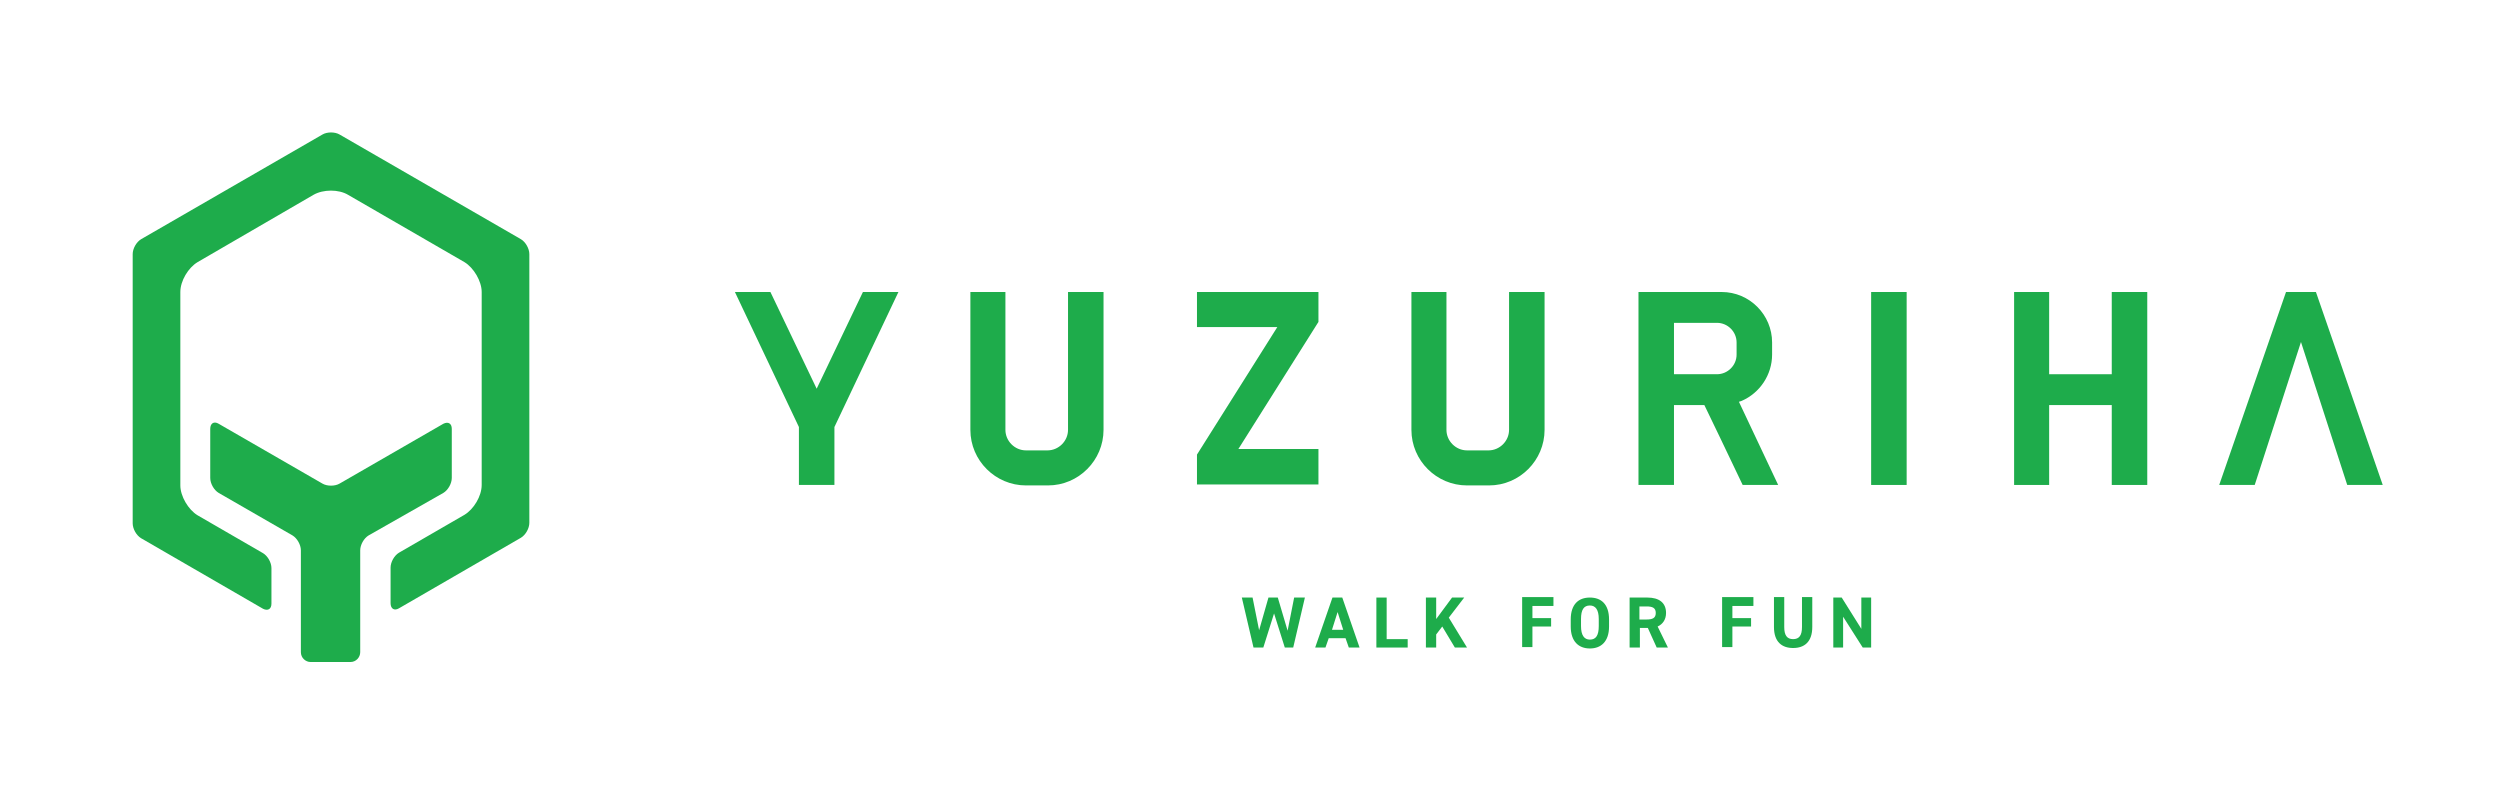 <?xml version="1.0" encoding="utf-8"?>
<!-- Generator: Adobe Illustrator 28.2.0, SVG Export Plug-In . SVG Version: 6.00 Build 0)  -->
<svg version="1.1" id="レイヤー_1" xmlns="http://www.w3.org/2000/svg" xmlns:xlink="http://www.w3.org/1999/xlink" x="0px"
	 y="0px" viewBox="0 0 535.1 170.1" style="enable-background:new 0 0 535.1 170.1;" xml:space="preserve">
<style type="text/css">
	.st0{fill:none;}
	.st1{fill:#1EAC4B;}
</style>
<g>
	<g>
		<rect class="st0" width="535.1" height="170.1"/>
		<g>
			<g>
				<g>
					<rect x="28.3" y="28.3" class="st0" width="85" height="113.4"/>
				</g>
			</g>
		</g>
	</g>
	<g>
		<g>
			<g>
				<path class="st1" d="M99.4,110.2c2-1.2,3.7-4,3.7-6.4V62.5c0-2.3-1.7-5.2-3.7-6.4L74.5,41.7c-2-1.2-5.3-1.2-7.4,0L42.3,56.1
					c-2,1.2-3.7,4-3.7,6.4v41.4c0,2.3,1.7,5.2,3.7,6.4l14,8.1c1,0.6,1.8,2,1.8,3.2v7.6c0,1.2-0.8,1.6-1.8,1.1l-26.1-15.1
					c-1-0.6-1.8-2-1.8-3.2V54.4c0-1.2,0.8-2.6,1.8-3.2L69,28.8c1-0.6,2.7-0.6,3.7,0l38.8,22.4c1,0.6,1.8,2,1.8,3.2v57.5
					c0,1.2-0.8,2.6-1.8,3.2l-26.1,15.1c-1,0.6-1.8,0.1-1.8-1.1v-7.6c0-1.2,0.8-2.6,1.8-3.2L99.4,110.2z"/>
				<path class="st1" d="M94.9,105.5c1-0.6,1.8-2,1.8-3.2V91.8c0-1.2-0.8-1.6-1.8-1.1l-22.2,12.8c-1,0.6-2.7,0.6-3.7,0L46.8,90.7
					c-1-0.6-1.8-0.1-1.8,1.1v10.5c0,1.2,0.8,2.6,1.8,3.2l15.8,9.1c1,0.6,1.8,2,1.8,3.2v21.8c0,1.2,1,2.1,2.1,2.1h8.5
					c1.2,0,2.1-1,2.1-2.1v-21.8c0-1.2,0.8-2.6,1.8-3.2L94.9,105.5z"/>
			</g>
		</g>
		<g>
			<g>
				<g>
					<g>
						<g>
							<g>
								<path class="st1" d="M207.7,62.5V92c0,6.6,5.4,11.9,11.9,11.9h4.7c6.6,0,11.9-5.4,11.9-11.9V62.5h-7.6V92
									c0,2.4-2,4.4-4.4,4.4h-4.6c-2.4,0-4.4-2-4.4-4.4V62.5H207.7z"/>
							</g>
							<g>
								<path class="st1" d="M302.1,62.5V92c0,6.6,5.4,11.9,11.9,11.9h4.7c6.6,0,11.9-5.4,11.9-11.9V62.5h-7.6V92
									c0,2.4-2,4.4-4.4,4.4h-4.6c-2.4,0-4.4-2-4.4-4.4V62.5H302.1z"/>
							</g>
							<g>
								<path class="st1" d="M178.6,103.8V91.4l13.7-28.9h-7.6l-9.9,20.7l-9.9-20.7h-7.6l13.7,28.9v12.4H178.6z"/>
							</g>
							<g>
								<path class="st1" d="M265,96.2l17.2-27.3v-6.4h-26V70h17.2l-17.2,27.3v6.4h26v-7.6H265z"/>
							</g>
						</g>
						<g>
							<g>
								<path class="st1" d="M489.3,62.5L475,103.8h7.6l9.9-30.6l9.9,30.6h7.6l-14.3-41.3H489.3z"/>
							</g>
							<polygon class="st1" points="452,86.7 452,103.8 459.6,103.8 459.6,62.5 452,62.5 452,80.1 438.6,80.1 438.6,62.5 
								431.1,62.5 431.1,103.8 438.6,103.8 438.6,86.7 							"/>
							<g>
								<path class="st1" d="M400.5,103.8h7.6V62.5h-7.6V103.8z"/>
							</g>
							<path class="st1" d="M372.2,86l0.6-0.2c3.9-1.7,6.5-5.6,6.5-9.9v-2.6c0-5.9-4.8-10.8-10.8-10.8l-17.8,0v41.3h7.6V86.7h6.5
								c0,0,5.9,12.2,8.2,17.1h7.6L372.2,86z M367.5,80.1h-9.2v-11h9.2c2.3,0,4.2,1.9,4.2,4.2v2.6C371.7,78.2,369.8,80.1,367.5,80.1
								z"/>
						</g>
					</g>
				</g>
			</g>
		</g>
		<g>
			<path class="st1" d="M270.4,138.6h-2.1l-2.5-10.7h2.3l1.4,7l2-7h2l2.1,7.1l1.4-7.1h2.3l-2.5,10.7H275l-2.3-7.3L270.4,138.6z"/>
			<path class="st1" d="M281.5,138.6l3.7-10.7h2.1l3.7,10.7h-2.3l-0.7-2h-3.6l-0.7,2H281.5z M285.1,134.8h2.4l-1.2-3.8L285.1,134.8z
				"/>
			<path class="st1" d="M296.8,136.8h4.5v1.8h-6.7v-10.7h2.2V136.8z"/>
			<path class="st1" d="M311.4,138.6l-2.7-4.5l-1.3,1.7v2.8h-2.2v-10.7h2.2v4.6l3.4-4.6h2.6l-3.3,4.3l3.9,6.4H311.4z"/>
			<path class="st1" d="M332.5,127.9v1.8H328v2.6h4v1.8h-4v4.4h-2.2v-10.7H332.5z"/>
			<path class="st1" d="M340.3,138.8c-2.4,0-4.1-1.5-4.1-4.7v-1.5c0-3.3,1.7-4.7,4.1-4.7c2.4,0,4.1,1.4,4.1,4.7v1.5
				C344.4,137.3,342.7,138.8,340.3,138.8z M338.4,134c0,2,0.7,2.9,1.9,2.9c1.3,0,1.9-0.9,1.9-2.9v-1.5c0-2-0.7-2.9-1.9-2.9
				c-1.3,0-1.9,0.9-1.9,2.9V134z"/>
			<path class="st1" d="M354.6,138.6l-1.9-4.2h-1.7v4.2h-2.2v-10.7h3.8c2.5,0,4,1.1,4,3.3c0,1.4-0.7,2.4-1.8,2.9l2.2,4.5H354.6z
				 M352.4,132.6c1.3,0,2-0.3,2-1.4c0-1.1-0.7-1.4-2-1.4h-1.5v2.8H352.4z"/>
			<path class="st1" d="M375.3,127.9v1.8h-4.5v2.6h4v1.8h-4v4.4h-2.2v-10.7H375.3z"/>
			<path class="st1" d="M387.9,127.9v6.3c0,3.2-1.7,4.5-4.1,4.5c-2.4,0-4.1-1.3-4.1-4.5v-6.4h2.2v6.4c0,1.8,0.6,2.6,1.9,2.6
				c1.3,0,1.9-0.8,1.9-2.6v-6.4H387.9z"/>
			<path class="st1" d="M400.5,127.9v10.7h-1.8l-4.2-6.6v6.6h-2.1v-10.7h1.8l4.2,6.7v-6.7H400.5z"/>
		</g>
	</g>
</g>
</svg>
